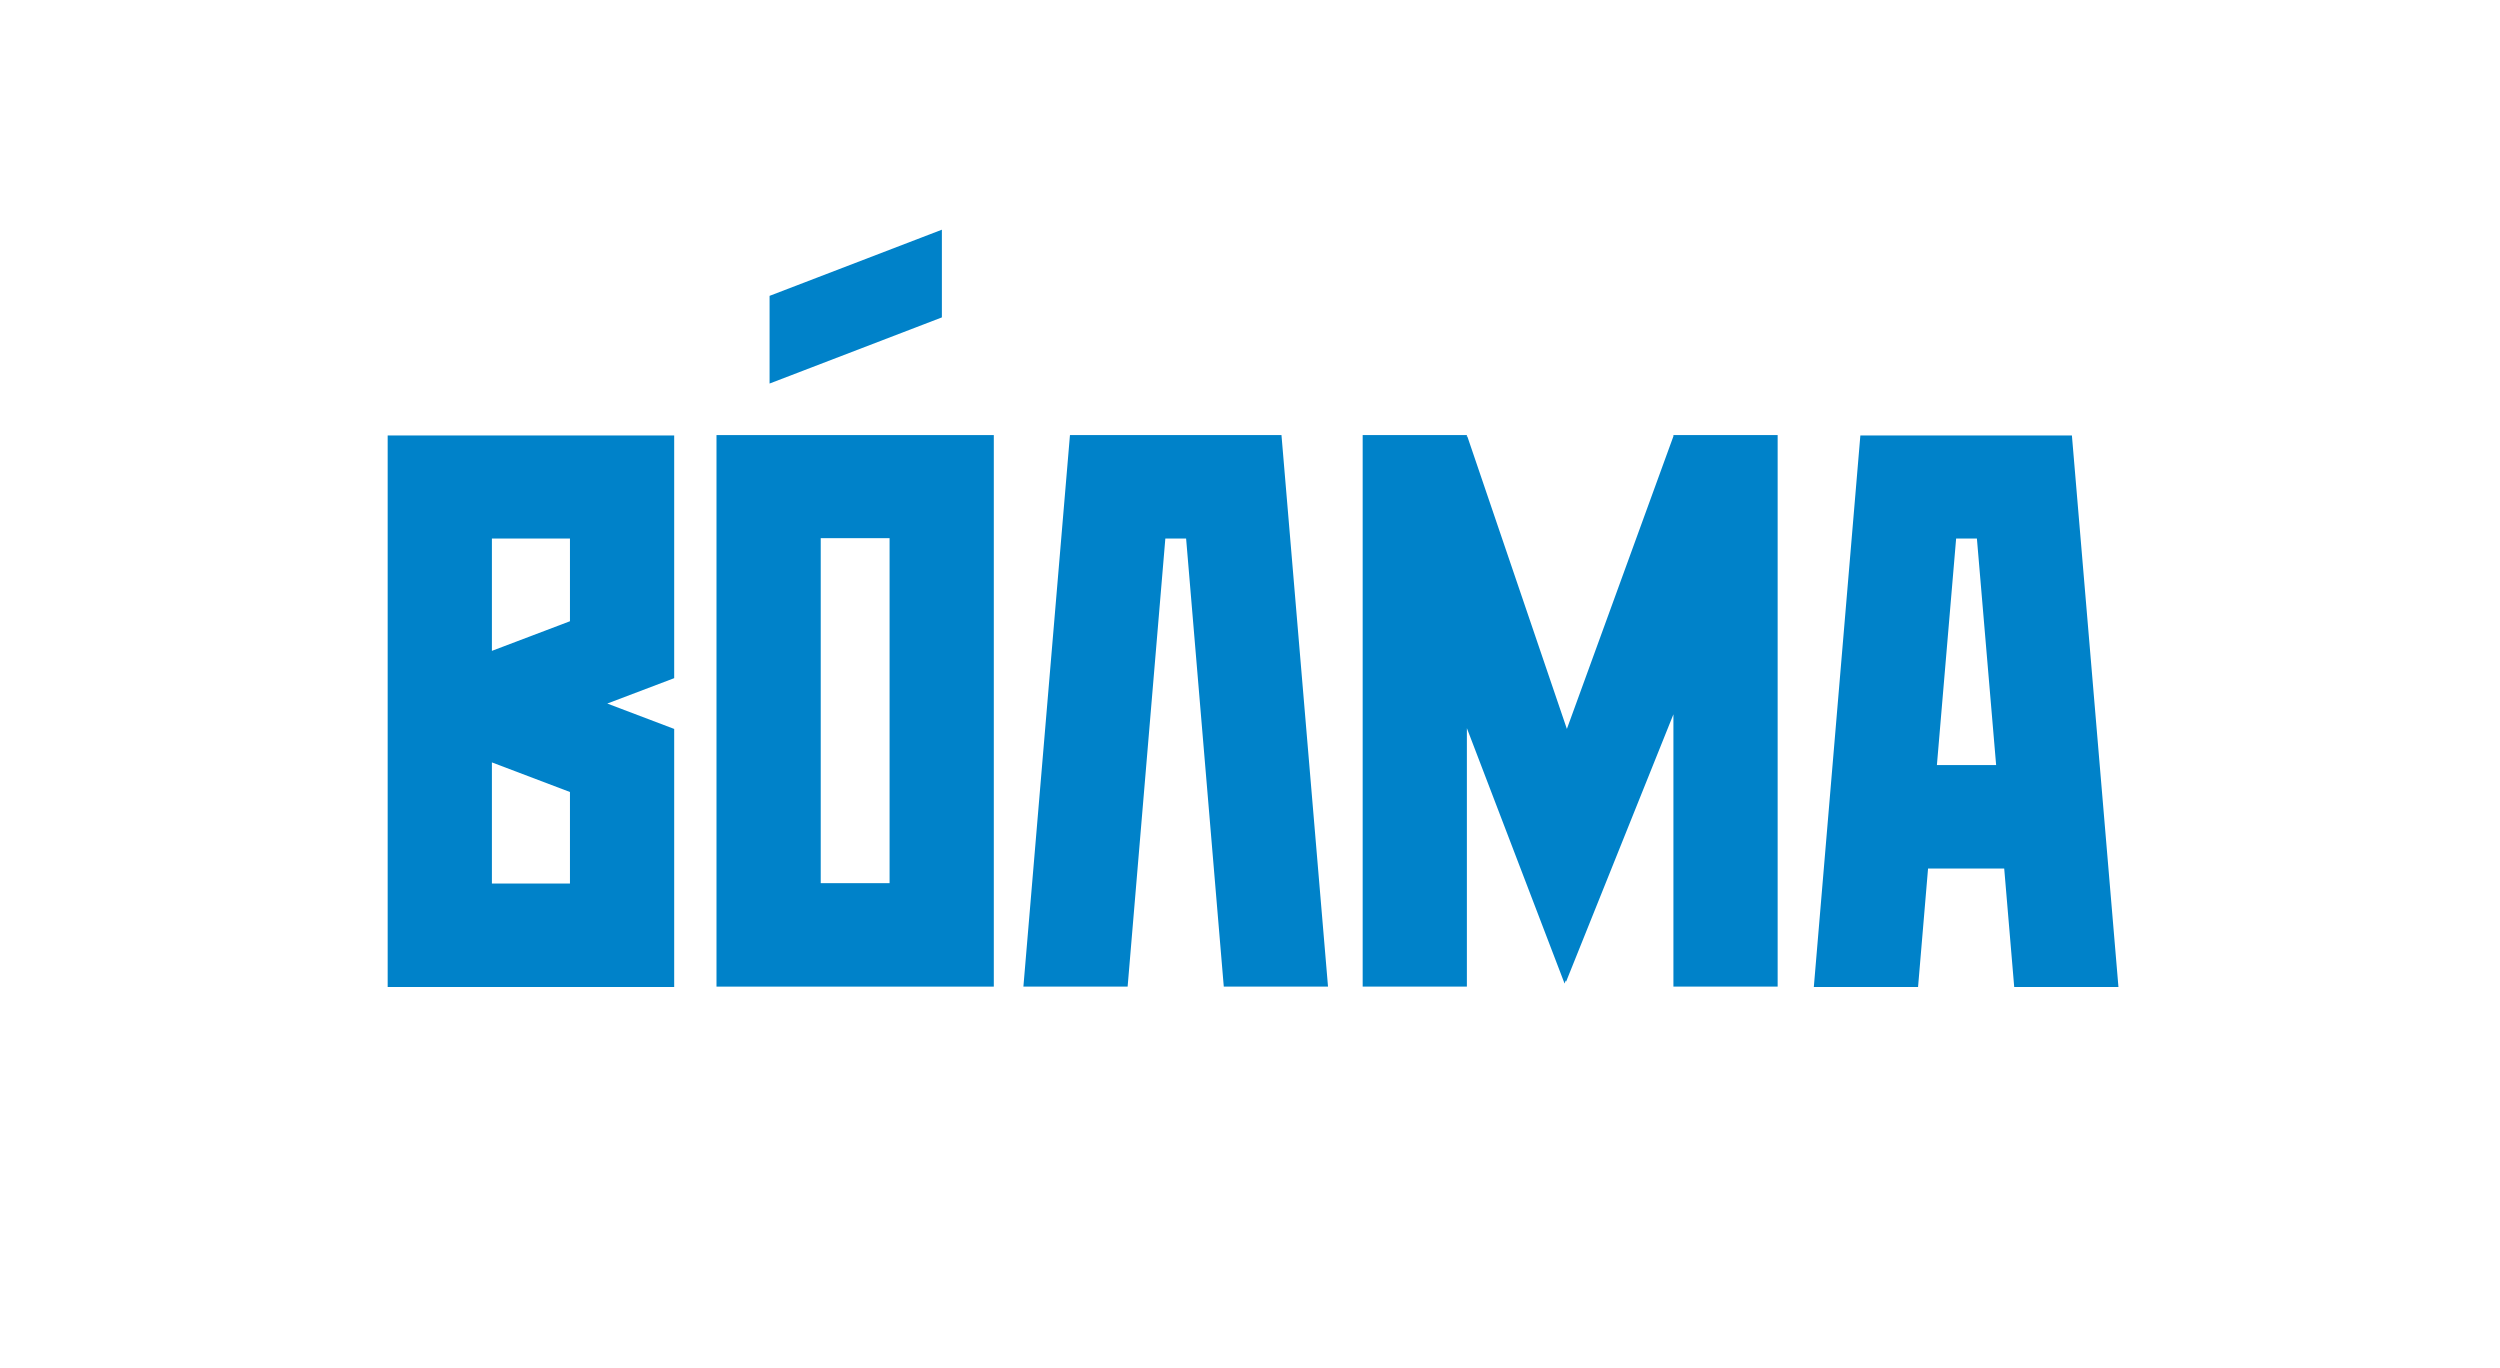 <svg width="117" height="64" viewBox="0 0 117 64" fill="none" xmlns="http://www.w3.org/2000/svg">
<path fill-rule="evenodd" clip-rule="evenodd" d="M23.021 30.46V25.204H26.674V29.074L23.021 30.46ZM26.674 41.35H23.021V35.68L26.674 37.066V41.368V41.35ZM18.143 20.38V46.192H31.552V34.114L28.421 32.926L31.552 31.738V20.38H18.143Z" fill="#0082C9"/>
<path fill-rule="evenodd" clip-rule="evenodd" d="M78.316 20.416L73.33 34.114L68.668 20.416L68.65 20.452V20.362H63.773V46.174H68.65V34.078L73.222 46.03L73.276 45.886L73.294 45.94L78.316 33.43V46.174H83.194V20.362H78.316V20.416Z" fill="#0082C9"/>
<path fill-rule="evenodd" clip-rule="evenodd" d="M41.632 41.332H38.41V25.186H41.632V41.332ZM33.532 20.362V46.174H46.51V20.362H33.532Z" fill="#0082C9"/>
<path fill-rule="evenodd" clip-rule="evenodd" d="M90.647 35.806L91.547 25.204H92.519L93.419 35.806H90.647ZM99.143 46.192L96.965 20.38H87.065L84.887 46.192H89.765L90.233 40.648H93.797L94.265 46.192H99.143Z" fill="#0082C9"/>
<path fill-rule="evenodd" clip-rule="evenodd" d="M50.074 20.362L47.895 46.174H52.773L54.538 25.204H55.51L57.273 46.174H62.151L59.973 20.362H50.074Z" fill="#0082C9"/>
<path fill-rule="evenodd" clip-rule="evenodd" d="M44.08 10.75L36.016 13.846V17.95L44.08 14.854V10.75Z" fill="#0082C9"/>
</svg>
